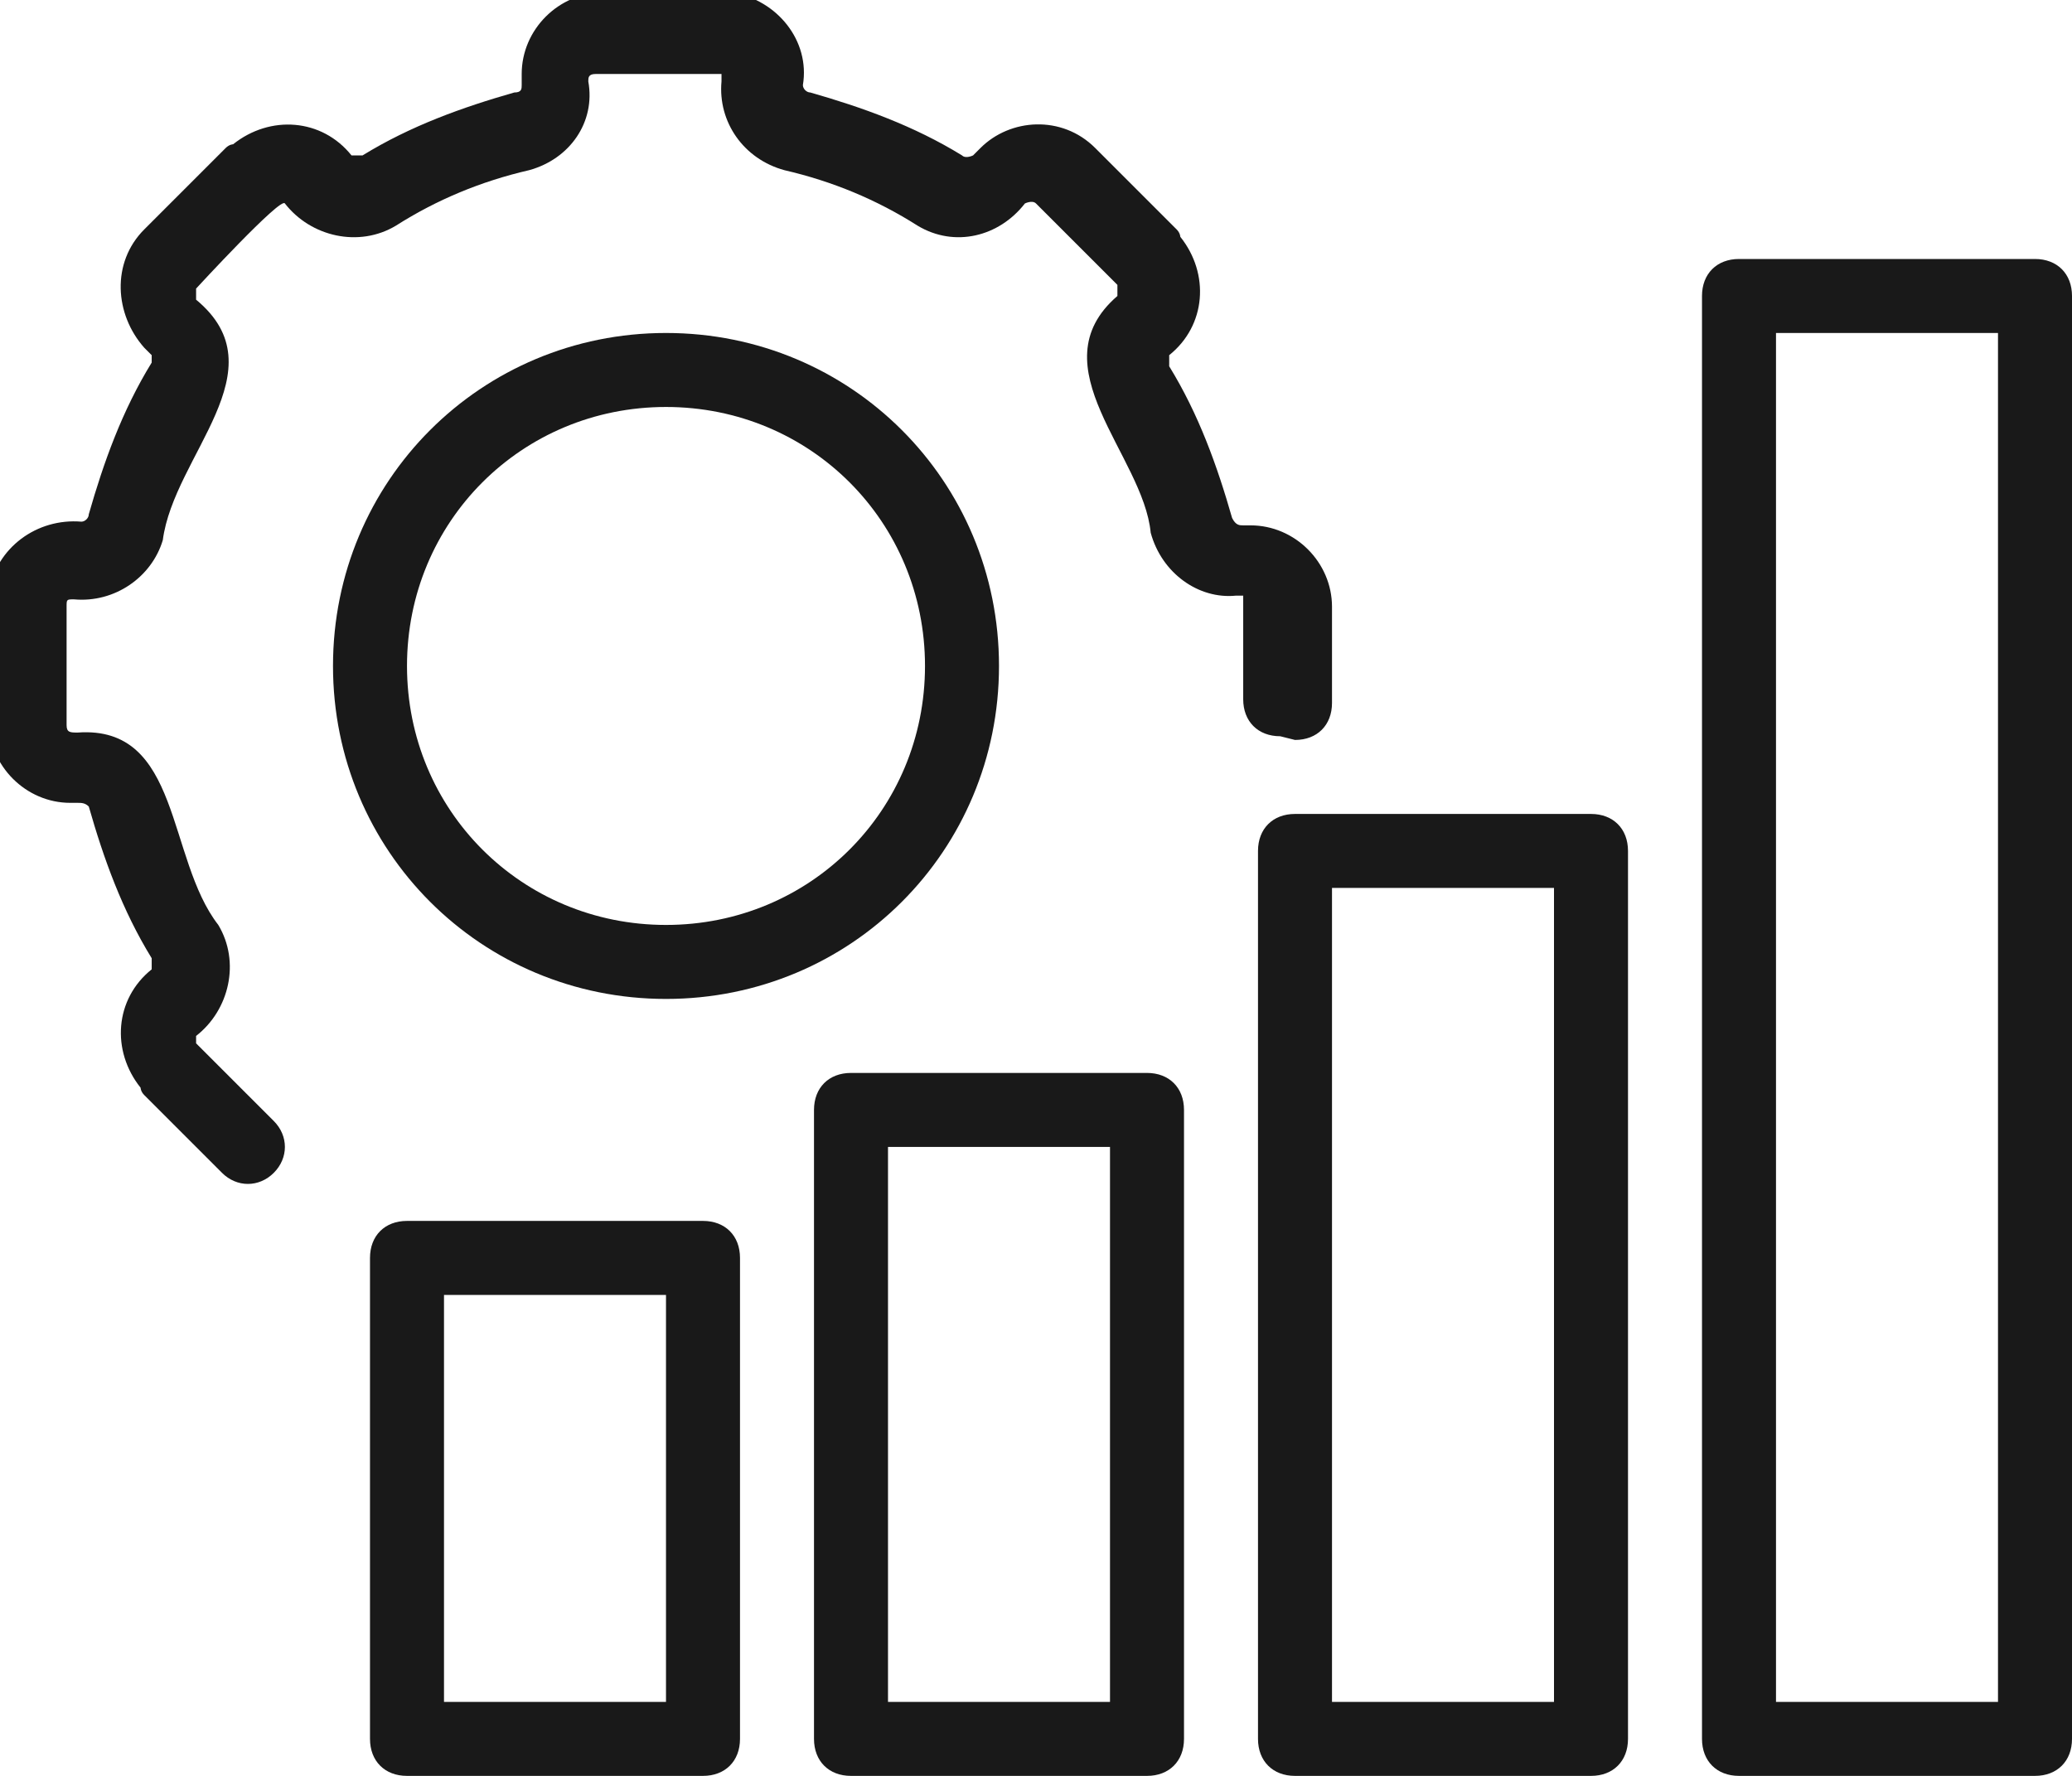 <?xml version="1.0" encoding="UTF-8"?>
<svg xmlns="http://www.w3.org/2000/svg" version="1.1" viewBox="0 0 56 48">
  <defs>
    <style>
      .cls-1 {
        fill: #191919;
      }
    </style>
  </defs>
  <!-- Generator: Adobe Illustrator 28.6.0, SVG Export Plug-In . SVG Version: 1.2.0 Build 709)  -->
  <g>
    <g id="improvement">
      <path class="cls-1" d="M35,20c.6,0,1-.4,1-1v-2.6c0-1.2-1-2.2-2.2-2.2,0,0-.1,0-.2,0-.1,0-.2,0-.3-.2-.4-1.4-.9-2.8-1.7-4.1,0,0,0-.2,0-.3,0,0,0,0,0,0,1-.8,1.1-2.2.3-3.2,0,0,0-.1-.1-.2l-2.2-2.2c-.9-.9-2.3-.8-3.1,0,0,0-.1.1-.2.2,0,0-.2.1-.3,0,0,0,0,0,0,0-1.3-.8-2.7-1.3-4.1-1.7-.1,0-.2-.1-.2-.2.2-1.2-.7-2.3-1.9-2.5,0,0-.2,0-.3,0h-3.2c-1.2,0-2.2,1-2.2,2.2,0,0,0,.2,0,.3,0,.1,0,.2-.2.2-1.4.4-2.8.9-4.1,1.7,0,0-.2,0-.3,0,0,0,0,0,0,0-.8-1-2.2-1.1-3.2-.3,0,0-.1,0-.2.1l-2.2,2.2c-.9.9-.8,2.3,0,3.2,0,0,.1.1.2.2,0,0,0,.2,0,.2-.8,1.3-1.3,2.7-1.7,4.1,0,.1-.1.2-.2.2-1.2-.1-2.3.7-2.5,1.9,0,0,0,.2,0,.3v3.2c0,1.2,1,2.2,2.2,2.2,0,0,.1,0,.2,0,.1,0,.2,0,.3.1.4,1.4.9,2.8,1.7,4.1,0,0,0,.2,0,.3,0,0,0,0,0,0-1,.8-1.1,2.2-.3,3.2,0,0,0,.1.1.2l2.1,2.1c.4.4,1,.4,1.4,0,.4-.4.4-1,0-1.4,0,0,0,0,0,0l-2.1-2.1s0-.1,0-.2c.9-.7,1.2-2,.6-3-1.4-1.8-1-5.4-3.8-5.2-.2,0-.3,0-.3-.2v-3.2c0-.2,0-.2.2-.2,1.1.1,2.1-.6,2.4-1.6.3-2.3,3.2-4.6.9-6.5,0,0,0-.2,0-.3,0,0,2.3-2.5,2.4-2.3.7.9,2,1.2,3,.6,1.1-.7,2.3-1.2,3.6-1.5,1.1-.3,1.8-1.3,1.6-2.4,0-.1,0-.2.2-.2h3.2c0,0,.1,0,.2,0,0,0,0,.1,0,.2-.1,1.1.6,2.1,1.7,2.4,1.3.3,2.5.8,3.6,1.5,1,.6,2.2.3,2.9-.6,0,0,.2-.1.3,0,0,0,0,0,0,0l2.2,2.2c0,0,0,.2,0,.3,0,0,0,0,0,0-2.2,1.9.7,4.3.9,6.4.3,1.1,1.3,1.8,2.3,1.7,0,0,.2,0,.2,0,0,0,0,.1,0,.2v2.6c0,.6.4,1,1,1h0Z"/>
      <path class="cls-1" d="M18,27c5,0,9-4,9-9s-4-9-9-9-9,4-9,9h0c0,5,4,9,9,9ZM18,11c3.9,0,7,3.1,7,7s-3.1,7-7,7-7-3.1-7-7h0c0-3.9,3.1-7,7-7h0ZM19,33h-8c-.6,0-1,.4-1,1h0v13c0,.6.4,1,1,1h8c.6,0,1-.4,1-1h0v-13c0-.6-.4-1-1-1h0ZM18,46h-6v-11h6v11ZM31,29h-8c-.6,0-1,.4-1,1h0v17c0,.6.4,1,1,1h8c.6,0,1-.4,1-1h0v-17c0-.6-.4-1-1-1h0ZM30,46h-6v-15h6v15ZM43,22h-8c-.6,0-1,.4-1,1h0v24c0,.6.4,1,1,1h8c.6,0,1-.4,1-1h0v-24c0-.6-.4-1-1-1h0ZM42,46h-6v-22h6v22ZM55,7h-8c-.6,0-1,.4-1,1v39c0,.6.4,1,1,1h8c.6,0,1-.4,1-1h0V8c0-.6-.4-1-1-1ZM54,46h-6V9h6v37Z"/>
    </g>
  </g>
</svg>